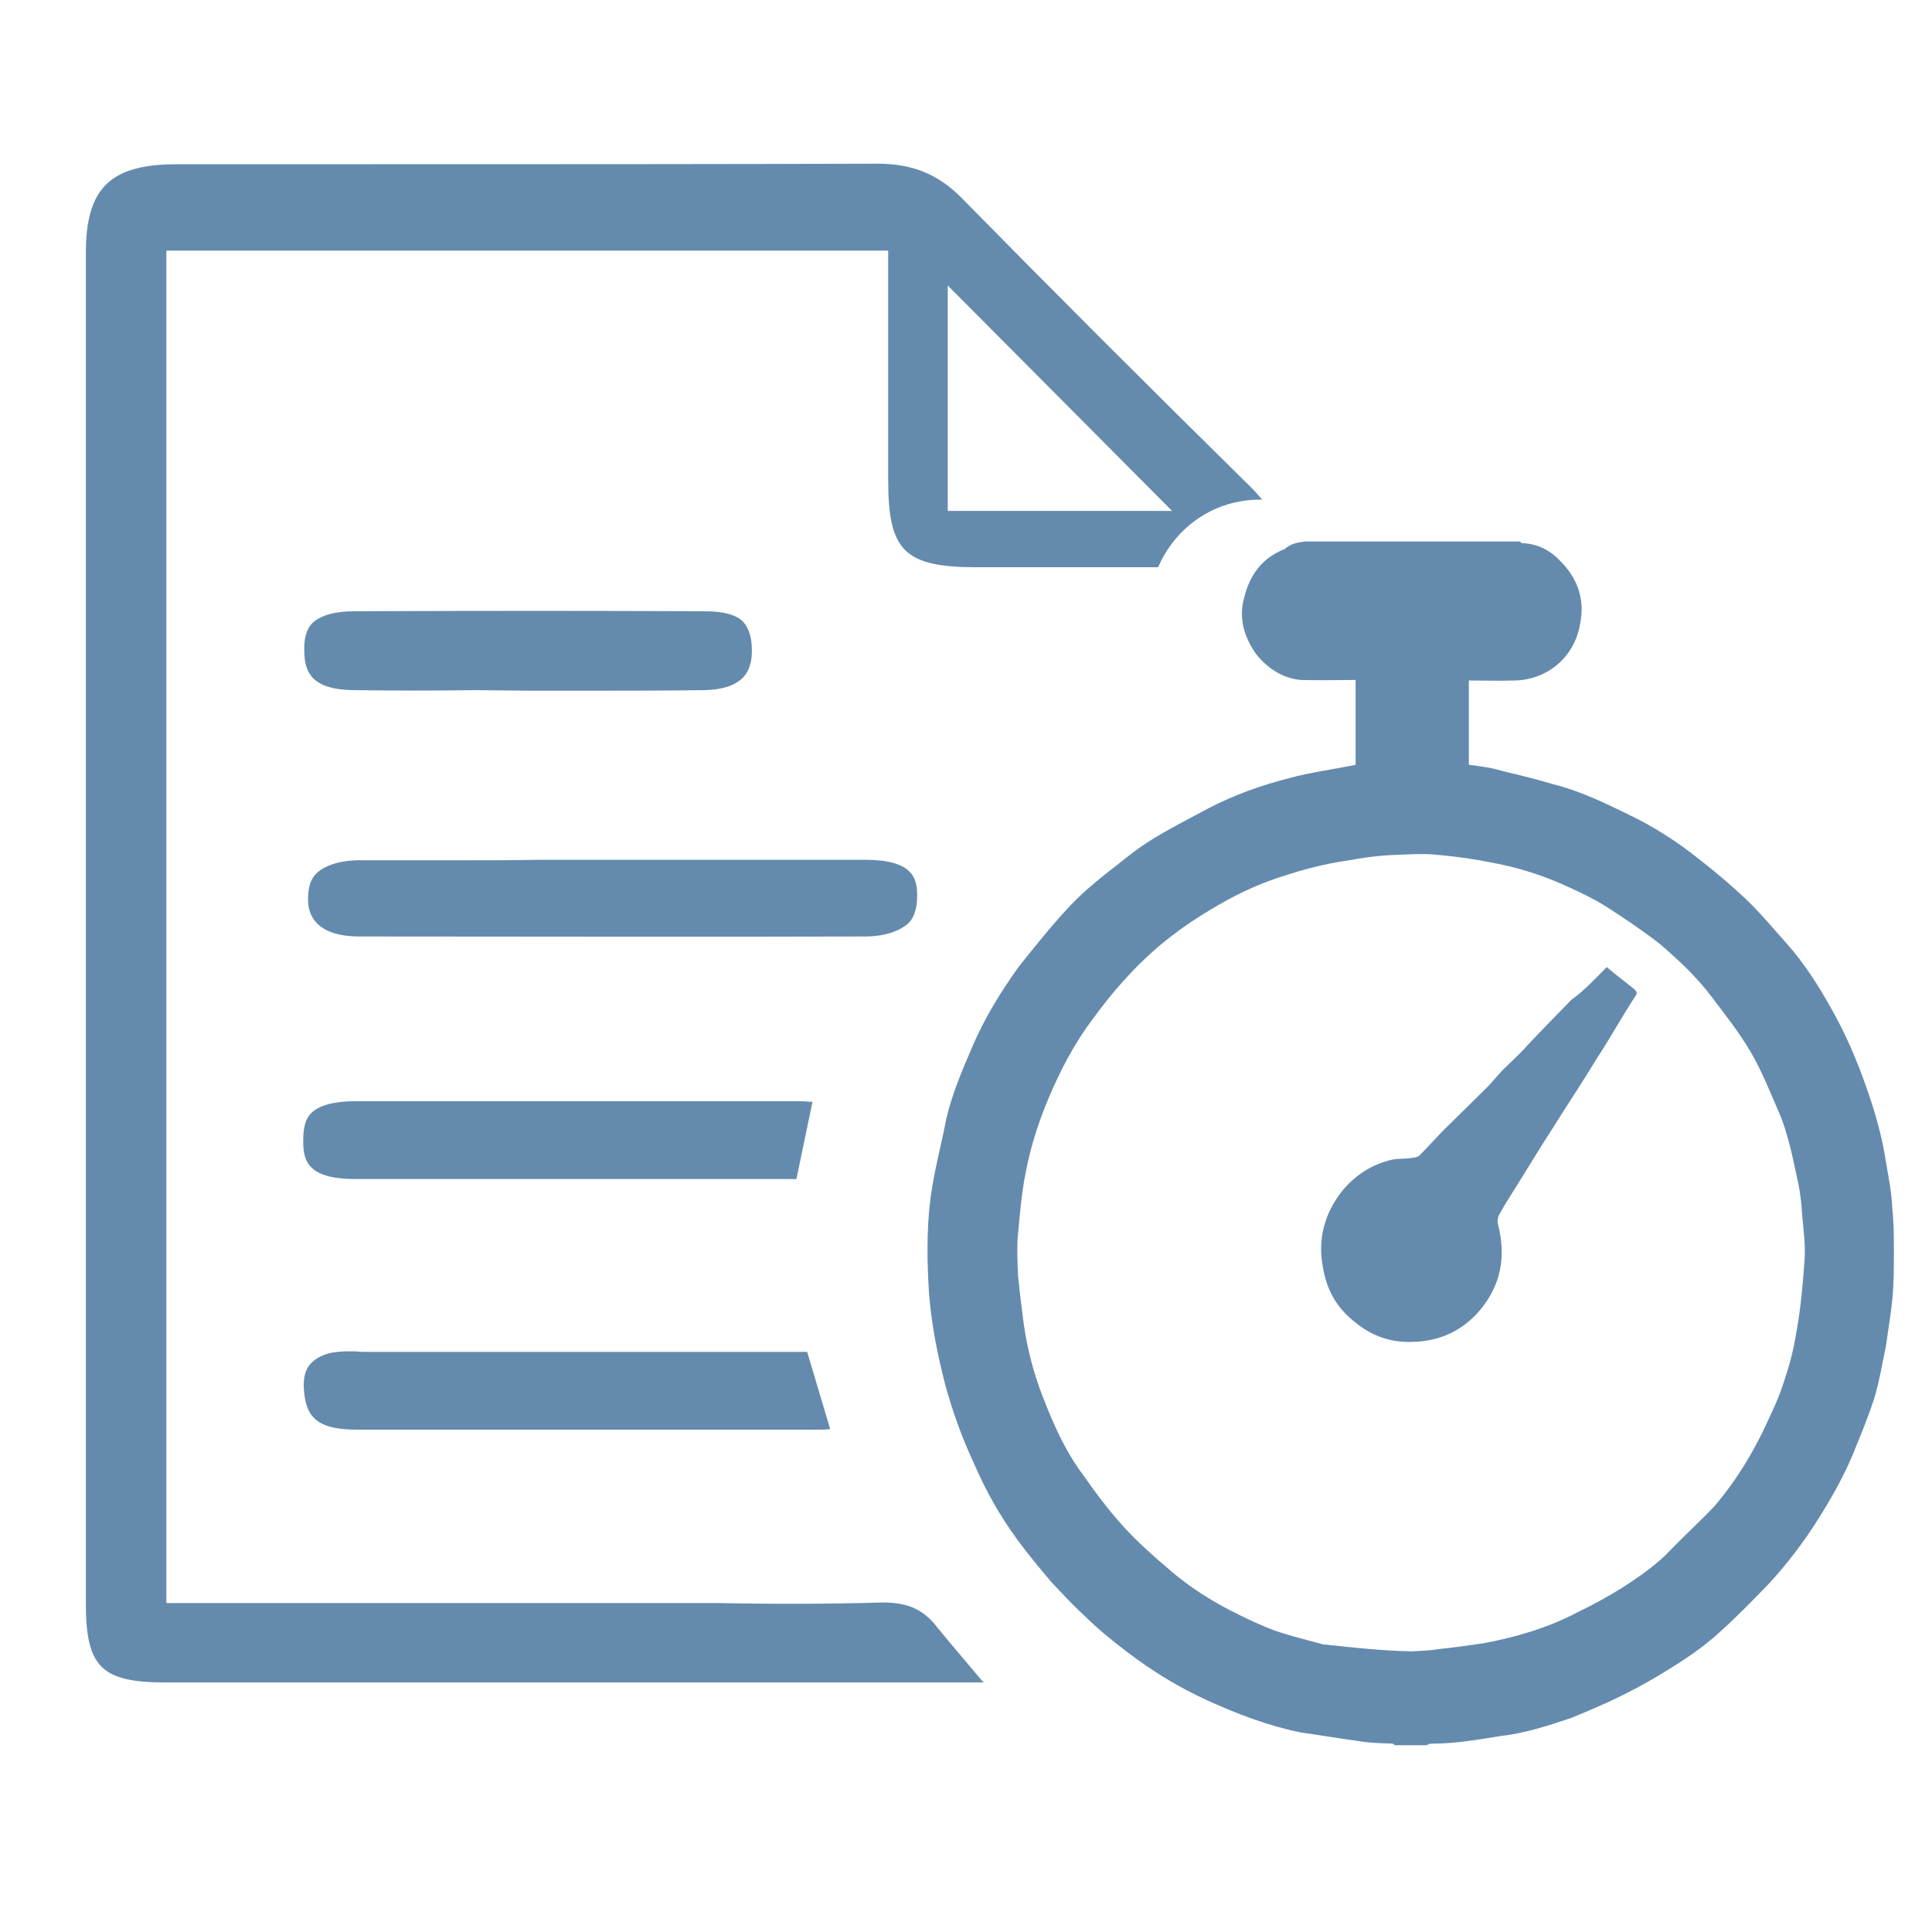 <?xml version="1.0" encoding="utf-8"?>
<!-- Generator: Adobe Illustrator 25.1.0, SVG Export Plug-In . SVG Version: 6.00 Build 0)  -->
<svg version="1.1" id="Layer_1" xmlns="http://www.w3.org/2000/svg" xmlns:xlink="http://www.w3.org/1999/xlink" x="0px" y="0px"
	 viewBox="0 0 360 360" style="enable-background:new 0 0 360 360;" xml:space="preserve">
<style type="text/css">
	.st0{fill:#648BAE;}
</style>
<g>
	<g>
		<path class="st0" d="M174.7,303.3c-2.6-3.4-5.5-4.7-10.2-4.7c-10.4,0.3-21,0.3-31.2,0.1c-4.1,0-8.2,0-12.5,0H31V46.7h134.5v42.7
			c0,13.3,3,16.3,16.6,16.3h33.7c3.2-7.4,10.3-12.6,19-12.6h0.4c-0.7-0.8-1.2-1.4-1.9-2.1c-19.8-19.5-37.5-37.2-54-54
			c-4.4-4.5-9.2-6.5-15.8-6.5c-31.3,0.1-62.6,0.1-94,0.1H32.6C20.5,30.7,16,35.1,16,47.1c0,83.9,0,167.8,0,251.7
			c0,11.8,2.9,14.7,14.8,14.7c50.4,0,100.7,0,151.1,0c0.5,0,1,0,1.4,0c-0.1-0.1-0.1-0.1-0.3-0.3C180,309.6,177.3,306.5,174.7,303.3z
			 M176.6,53.2l41.8,42h-41.8V53.2z"/>
		<g>
			<path class="st0" d="M86.5,160.3c-6.5,0-12.9,0-19.5,0c-3.7,0-6.6,1-8.1,2.5c-1.1,1.1-1.5,2.7-1.5,4.8c0,1.6,0.3,6.9,9.6,6.9
				c31.3,0,62.8,0.1,94.2,0c3.6,0,6.5-1,8.1-2.5c1.1-1.1,1.6-2.9,1.6-5.1c0-3.3-0.8-6.6-9.5-6.7c-11,0-21.8,0-33,0h-13.7h-14
				C95.8,160.3,91.1,160.3,86.5,160.3z"/>
		</g>
		<g>
			<path class="st0" d="M65.6,251.8c-1,0-1.8,0-2.6,0.1c-1.6,0.1-3.8,0.7-5.2,2.3c-1.1,1.2-1.4,3.2-1.1,5.5c0.5,4.9,3.2,6.7,9.9,6.7
				l0,0c16.1,0,32.1,0,48.2,0h37.4c0.8,0,1.6,0,2.5-0.1l-4.3-14.4H67.5C66.5,251.8,66.1,251.8,65.6,251.8z"/>
		</g>
		<g>
			<path class="st0" d="M101.6,205.2c-12,0-23.8,0-35.6,0c-3.8,0-6.6,0.8-8,2.2c-1.1,1.1-1.5,2.7-1.5,5.2c0,3.7,0.8,7.1,9.8,7.1
				c18.1,0,36.3,0,54.3,0h27.8l3-14.4c-0.8,0-1.4-0.1-2.2-0.1C133.2,205.2,117.4,205.2,101.6,205.2z"/>
		</g>
		<g>
			<path class="st0" d="M98.3,128.7h10c7.6,0,15,0,22.7-0.1c8-0.1,9.1-4,9.1-7.4c0-2.3-0.5-4-1.5-5.2c-1.2-1.4-3.7-2.1-7.3-2.1
				c-20.9-0.1-42.2-0.1-65.3,0c-3.7,0-6.3,0.8-7.8,2.2c-1.1,1.1-1.6,2.9-1.5,5.4c0.1,3.6,1.2,7,9.2,7.1c7.7,0.1,15.1,0.1,22.8,0
				L98.3,128.7z"/>
		</g>
	</g>
</g>
<g>
	<g>
		<path class="st0" d="M243.1,100.9c13.3,0,26.7,0,40.1,0c0.1,0.1,0.3,0.3,0.4,0.3c2.7,0.1,5.1,1.2,7,3.2c3.4,3.3,4.8,7.4,3.8,12
			c-1.1,6.2-6.2,10.3-12.2,10.4c-2.9,0.1-5.8,0-8.5,0c0,5.4,0,10.4,0,15.7c2.1,0.3,4.1,0.5,6,1.1c3.3,0.8,6.3,1.5,9.6,2.5
			c4.9,1.2,9.5,3.4,14,5.6c4.8,2.3,9.2,5.1,13.3,8.4c3,2.3,5.9,4.8,8.7,7.4c2.7,2.6,5.2,5.6,7.7,8.4c3.2,3.6,5.8,7.7,8.1,11.8
			c2.7,4.7,4.9,9.8,6.7,15c1.6,4.5,2.9,9.1,3.6,13.7c0.5,3,1.1,5.8,1.2,8.8c0.3,2.7,0.3,5.5,0.3,8.1c0,3,0,5.9-0.3,8.9
			c-0.3,2.9-0.8,5.8-1.2,8.7c-0.7,3.3-1.2,6.5-2.2,9.8c-1,3-2.1,5.8-3.3,8.7c-1.8,4.7-4.3,9.2-7,13.5c-2.7,4.3-5.8,8.4-9.2,12.1
			c-2.9,3-5.8,6-8.9,8.8c-3.4,3.2-7.4,5.8-11.4,8.2c-5.4,3.3-10.9,5.8-16.6,8.1c-4.4,1.5-8.8,2.9-13.3,3.4
			c-4.3,0.7-8.4,1.4-12.6,1.4c-0.4,0-0.7,0.1-1.1,0.3c-1.9,0-3.8,0-5.9,0c-0.1-0.1-0.3-0.3-0.4-0.3c-2.2-0.1-4.3-0.1-6.5-0.5
			c-3.6-0.5-7.3-1.1-10.7-1.6c-5.9-1.2-11.7-3.4-17.2-5.9s-10.4-5.5-15.1-9.1c-2.9-2.2-5.6-4.4-8.1-6.9c-2.1-1.9-4-4-5.9-6
			c-2.2-2.6-4.4-5.2-6.5-8.1c-3.3-4.5-5.9-9.2-8.1-14.3c-2.1-4.5-3.8-9.2-5.2-14.2c-1.6-6.2-2.9-12.6-3.2-19.2
			c-0.3-5.9-0.3-12,0.7-17.9c0.7-4.3,1.8-8.4,2.6-12.6c1.1-4.8,3-9.2,4.9-13.6c2.3-5.4,5.4-10.4,8.8-15.1c3-3.7,5.9-7.4,9.2-10.9
			c2.1-2.3,4.5-4.3,7-6.3c2.5-1.9,4.9-4,7.7-5.8c3.6-2.3,7.6-4.3,11.3-6.3c4.8-2.5,9.9-4.3,15-5.6c4-1.1,8.1-1.6,12.4-2.5
			c0-5.2,0-10.3,0-15.8c-3.4,0-6.7,0.1-10.2,0c-3.4-0.3-6.3-2.2-8.4-4.9c-2.2-3.2-3.2-6.6-2.2-10.3c1-4.3,3.4-7.6,7.6-9.2
			C240.5,101.3,241.7,101.1,243.1,100.9z M263,307.7c1.6-0.1,3.3-0.1,4.9-0.4c2.9-0.3,5.8-0.7,8.5-1.1c6-1.1,12.1-2.9,17.6-5.8
			c2.9-1.4,5.6-2.9,8.2-4.5c3.4-2.2,6.6-4.4,9.3-7.3c2.6-2.7,5.6-5.4,8.1-8.1c4.3-5.1,7.6-10.7,10.3-16.8c1-2.1,1.8-4,2.5-6.2
			c1-3,1.8-5.9,2.3-9.1c0.8-4.3,1.2-8.7,1.5-12.9c0.3-3-0.1-6-0.4-9.1c-0.1-1.9-0.3-3.8-0.7-5.8c-1-4.5-1.8-9.2-3.7-13.5
			c-1.6-3.7-3.2-7.7-5.2-11.1c-2.1-3.6-4.8-7-7.3-10.3c-2.7-3.6-6-6.7-9.6-9.8c-3.2-2.5-6.5-4.7-9.9-6.9c-2.2-1.4-4.7-2.6-7.1-3.7
			c-4.5-2.1-9.2-3.6-14-4.5c-3.4-0.7-6.9-1.2-10.3-1.5c-2.6-0.3-5.4-0.1-8.1,0c-2.9,0.1-5.8,0.5-8.5,1c-5.1,0.7-10,2.1-14.8,3.8
			c-4.4,1.6-8.5,3.8-12.5,6.3c-5.5,3.4-10.3,7.4-14.6,12.2c-2.1,2.3-4,4.7-5.9,7.3c-3.4,4.5-6,9.5-8.2,14.7c-1.9,4.5-3.4,9.2-4.3,14
			c-0.8,4-1.1,8.1-1.5,12.4c-0.1,2.2,0,4.5,0.1,6.7c0.3,3.2,0.7,6.2,1.1,9.3c0.7,4.7,1.9,9.2,3.6,13.5c1.9,4.9,4.1,9.9,7.4,14.3
			c2.3,3.3,4.7,6.5,7.4,9.5c2.9,3.2,6,5.9,9.3,8.7c5.2,4.4,11.3,7.6,17.4,10.2c3.4,1.4,7,2.2,10.6,3.2
			C252.2,307,257.5,307.6,263,307.7z"/>
		<path class="st0" d="M299.4,180.2c1.6,1.4,3.4,2.7,5.1,4.1c0.4,0.4,0.7,0.7,0.3,1.2c-2.5,3.8-4.8,8-7.3,11.8
			c-2.6,4.3-5.4,8.5-8.1,12.8c-2.2,3.4-4.4,7-6.5,10.4c-1.1,1.8-2.2,3.4-3.3,5.4c-0.5,0.8-0.7,1.5-0.4,2.5c1.4,5.8,0.5,11-3.4,15.7
			c-3.8,4.5-8.8,6.3-14.7,5.9c-3.3-0.3-6.2-1.6-8.7-3.7c-3.3-2.6-5.2-5.9-5.9-10.2c-1-5.2,0.3-10,3.6-14.2c2.5-3,5.5-4.9,9.2-5.8
			c1.4-0.3,2.9-0.1,4.1-0.4c0.5,0,1.1-0.3,1.2-0.5c1.8-1.8,3.4-3.7,5.4-5.6c2.3-2.3,4.8-4.7,7.1-7c1.1-1.1,1.9-2.2,3-3.3
			c1.5-1.5,3.2-3,4.5-4.5c2.7-2.9,5.6-5.8,8.2-8.5C295.2,184.6,297.2,182.4,299.4,180.2z"/>
	</g>
</g>
</svg>
